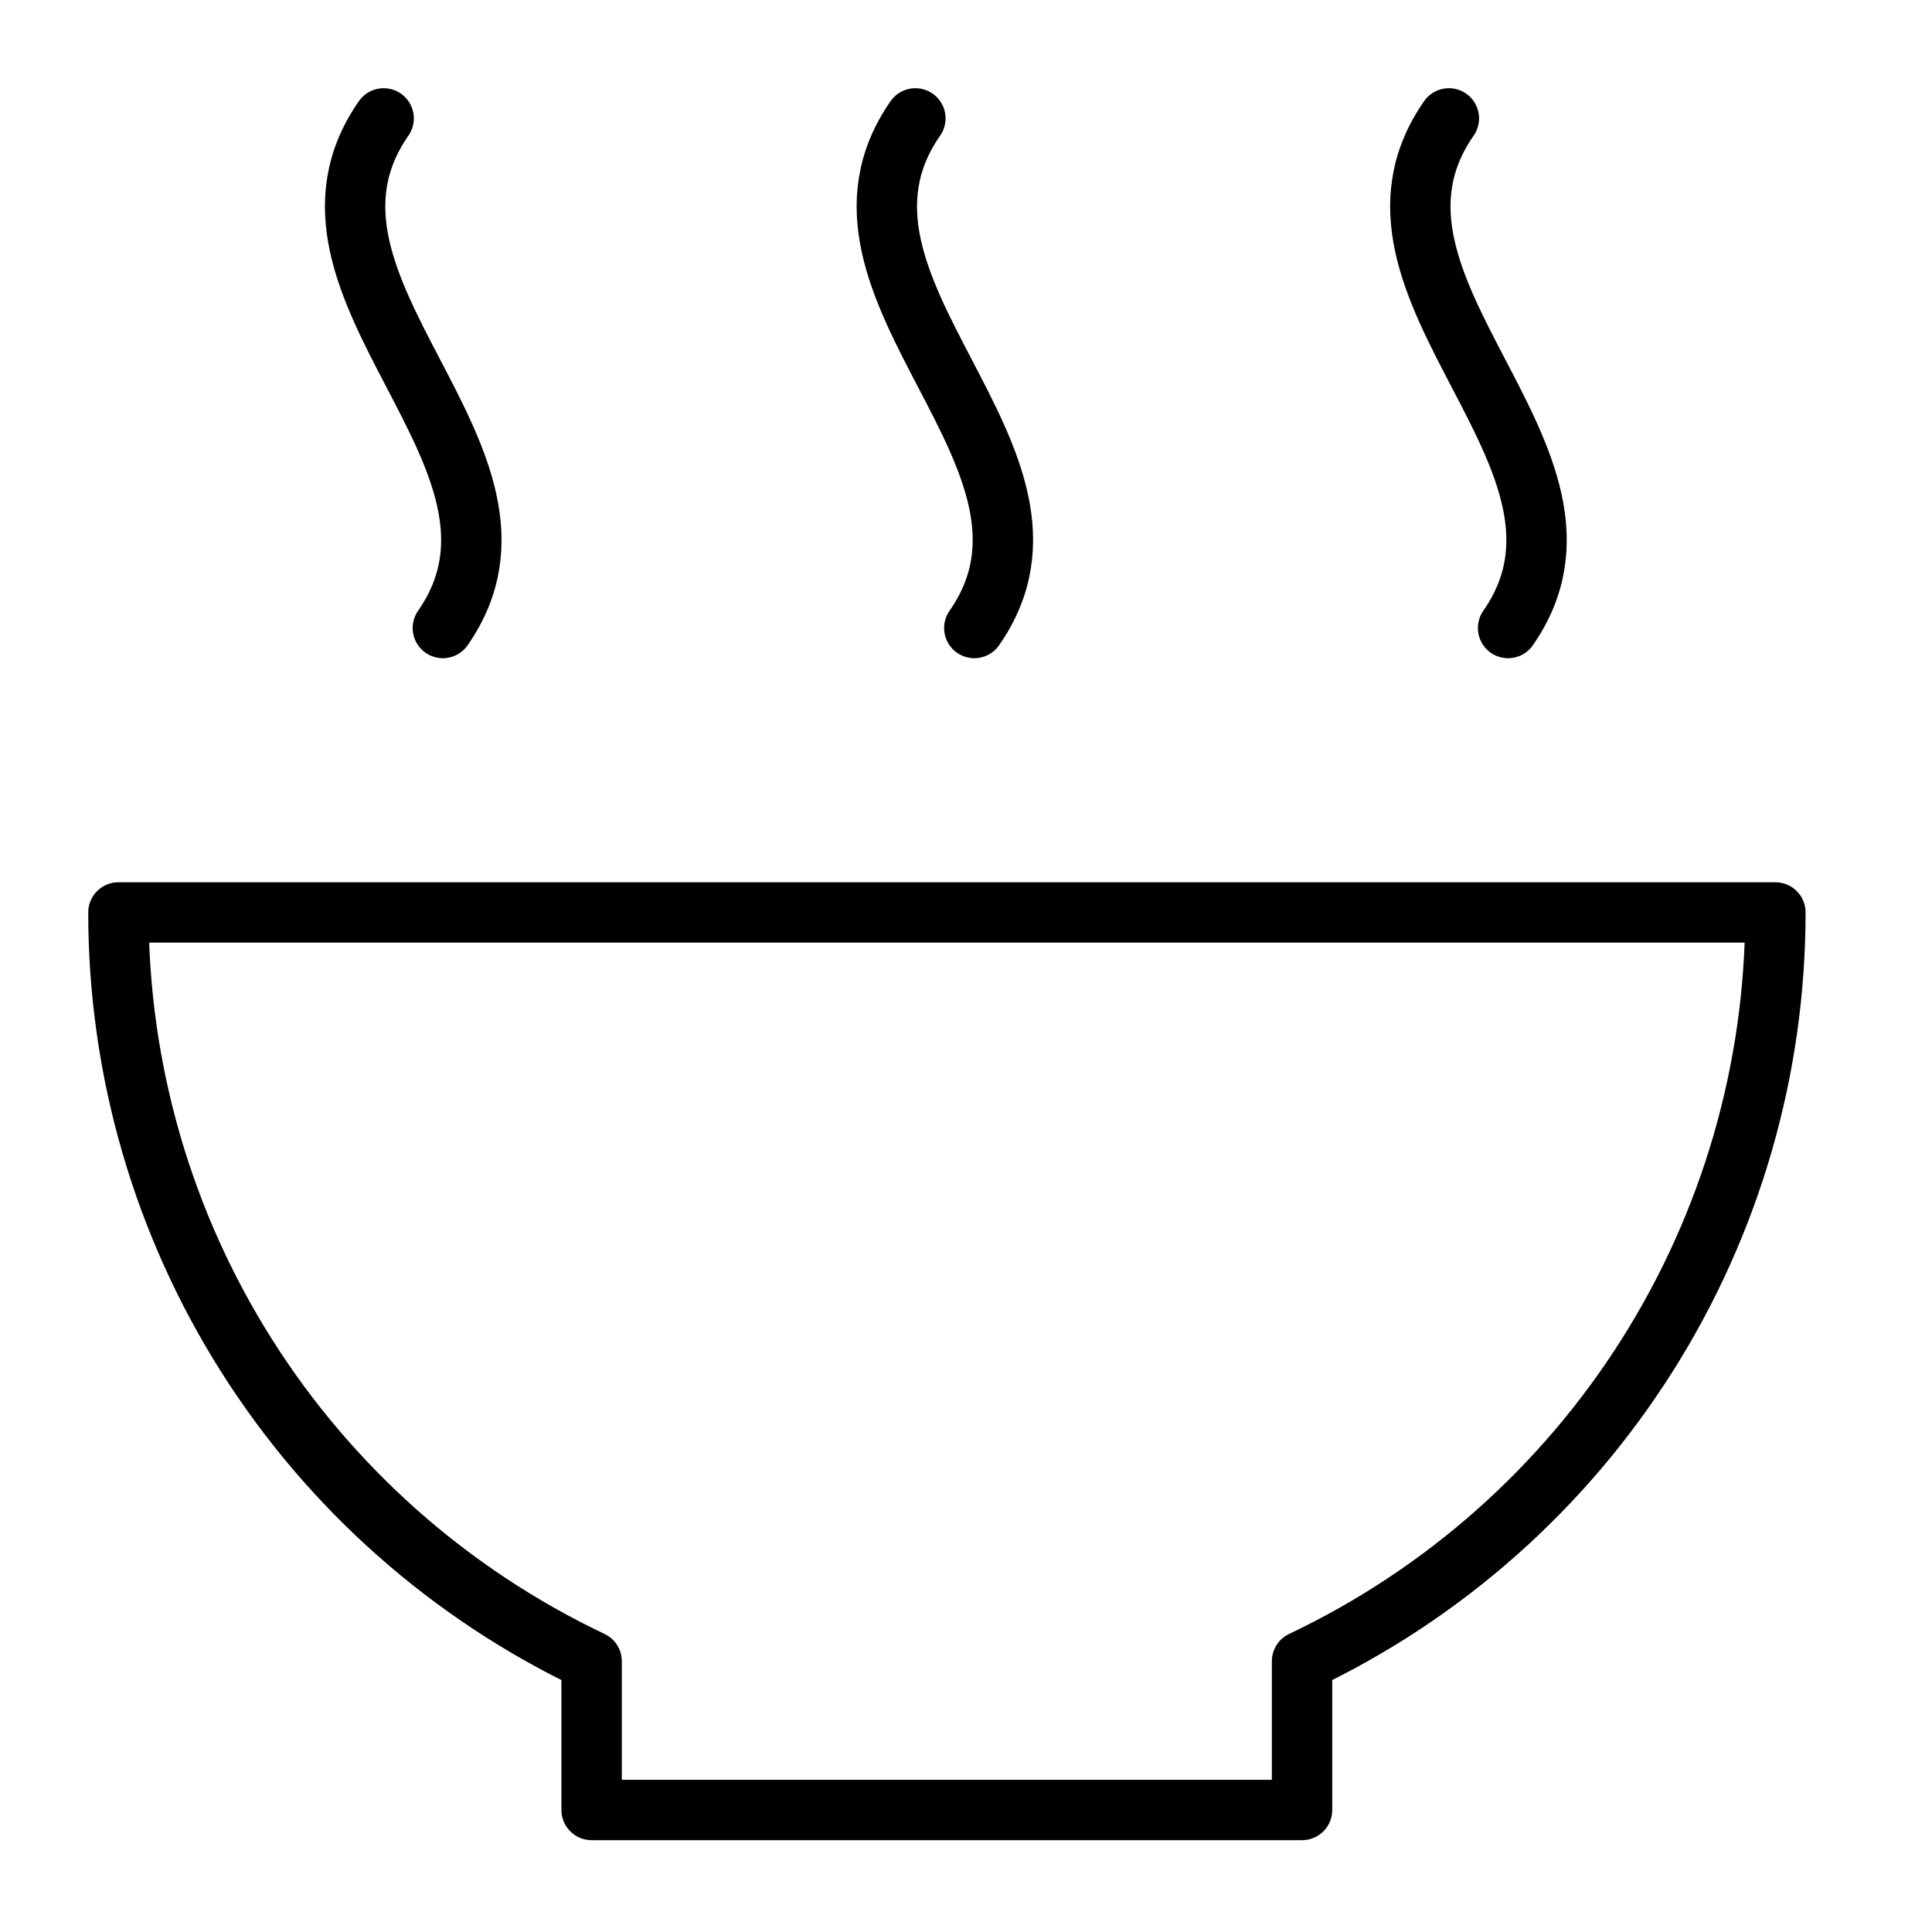 <svg width="64" height="64" viewBox="0 0 64 64" fill="none" xmlns="http://www.w3.org/2000/svg">
<path d="M47.996 3.922C44.073 9.549 53.874 15.177 49.957 20.804M30.323 3.922C26.4 9.554 36.201 15.177 32.275 20.804M12.709 3.922C8.787 9.549 18.588 15.177 14.67 20.804M3.923 30.226H58.812C58.813 35.42 57.34 40.508 54.564 44.899C51.789 49.29 47.824 52.803 43.132 55.03V59.958H19.598V55.03C14.905 52.803 10.94 49.29 8.165 44.9C5.389 40.509 3.921 35.42 3.923 30.226Z" stroke="black" stroke-width="2" stroke-linecap="round" stroke-linejoin="round"/>
</svg>
